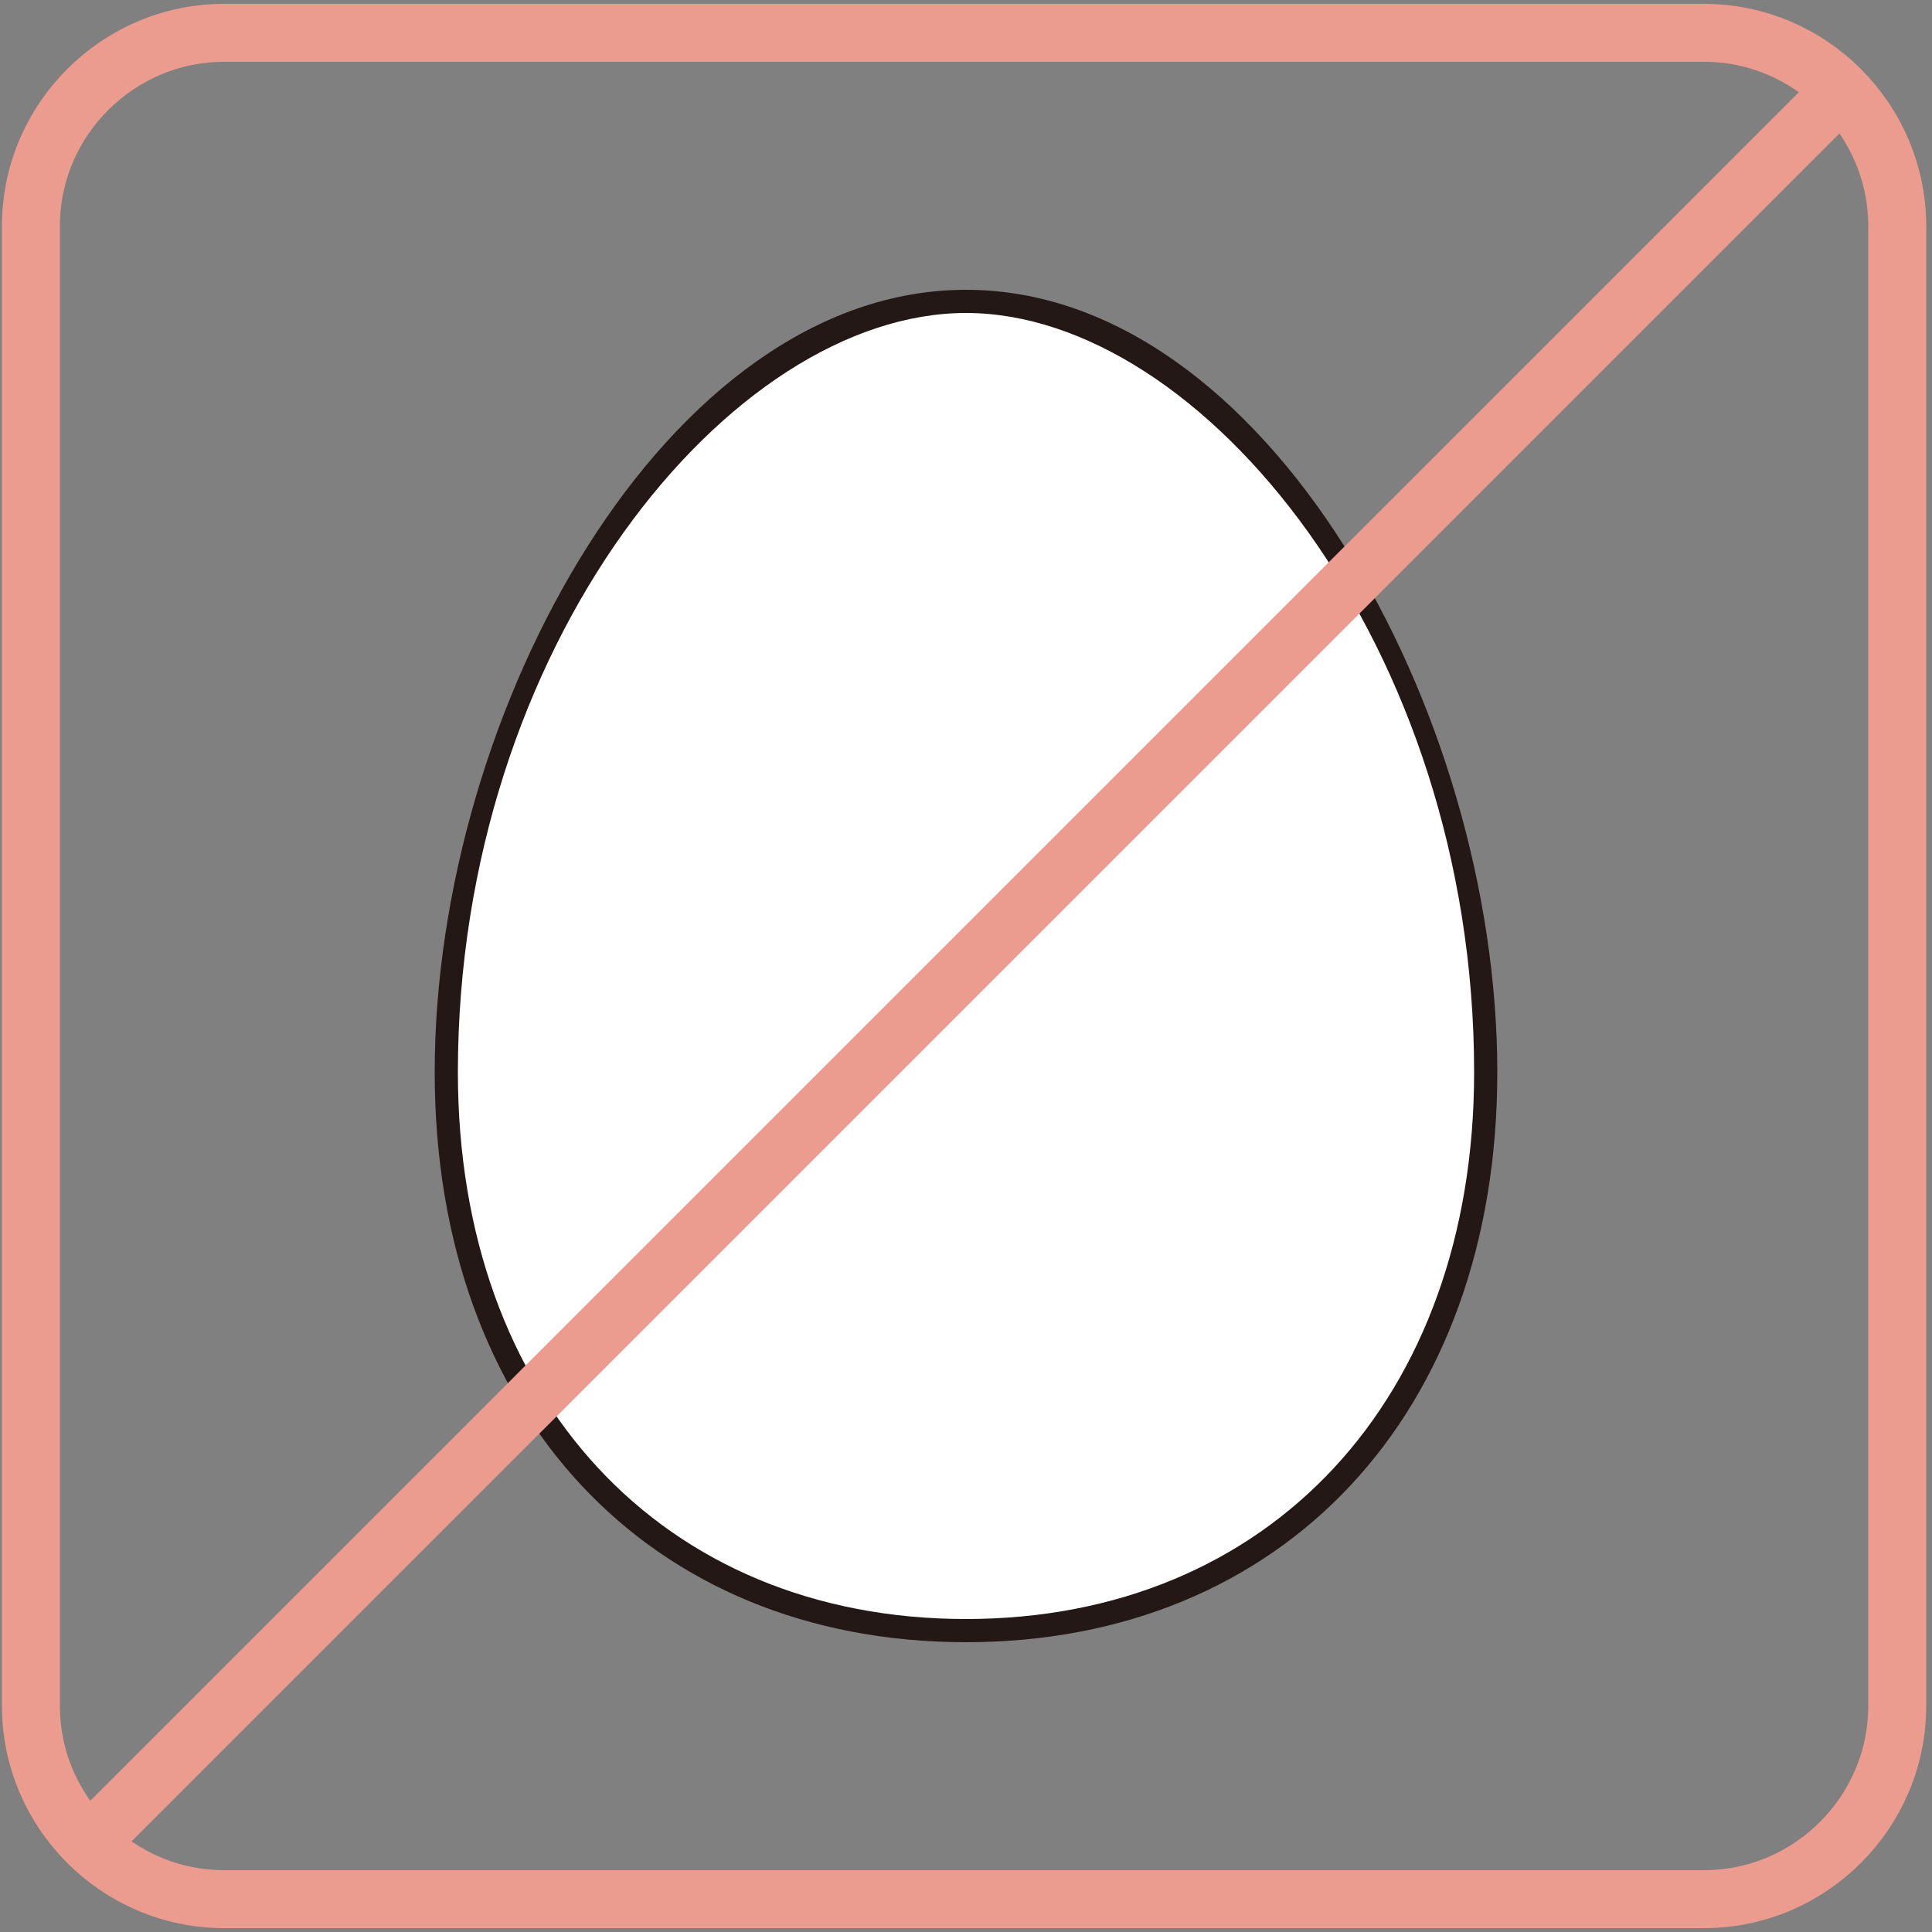 <?xml version="1.0" encoding="utf-8"?>
<!-- Generator: Adobe Illustrator 21.0.0, SVG Export Plug-In . SVG Version: 6.00 Build 0)  -->
<svg version="1.1" id="レイヤー_1" xmlns="http://www.w3.org/2000/svg" xmlns:xlink="http://www.w3.org/1999/xlink" x="0px"
	 y="0px" viewBox="0 0 100 100" style="enable-background:new 0 0 100 100;" xml:space="preserve">
<rect x="0" y="0" width="100" height="100" fill="#808080" stroke="none"/>
<style type="text/css">
	.st0{fill:#FFFFFF;}
	.st1{fill:#231815;}
	.st2{fill:none;stroke:#EC9C8E;stroke-width:3;stroke-miterlimit:10;}
</style>
<title>アートボード 1</title>
<g id="レイヤー_5">
	<path class="st0" d="M76.9,55.5c0,18.7-12,28.9-26.9,28.9S23.1,74.2,23.1,55.5s12-39.9,26.9-39.9S76.9,36.8,76.9,55.5z"/>
	<path class="st1" d="M50,85c-16.4,0-27.5-11.8-27.5-29.5C22.5,36.8,34.5,15,50,15s27.5,21.8,27.5,40.5C77.5,73.2,66.4,85,50,85z
		 M50,16.2c-12.2,0-26.3,17.2-26.3,39.3c0,16.9,10.6,28.3,26.3,28.3s26.3-11.4,26.3-28.3C76.3,33.4,62.2,16.2,50,16.2z"/>
</g>
<g id="レイヤー_1_1_">
	<path class="st2" d="M11.6,1.7h76.6c5.5,0,10,4.5,10,10v76.6c0,5.5-4.5,10-10,10H11.6c-5.5,0-10-4.5-10-10V11.7
		C1.6,6.2,6.1,1.7,11.6,1.7z"/>
	<line class="st2" x1="95.3" y1="4.7" x2="4.9" y2="95.1"/>
</g>
</svg>

